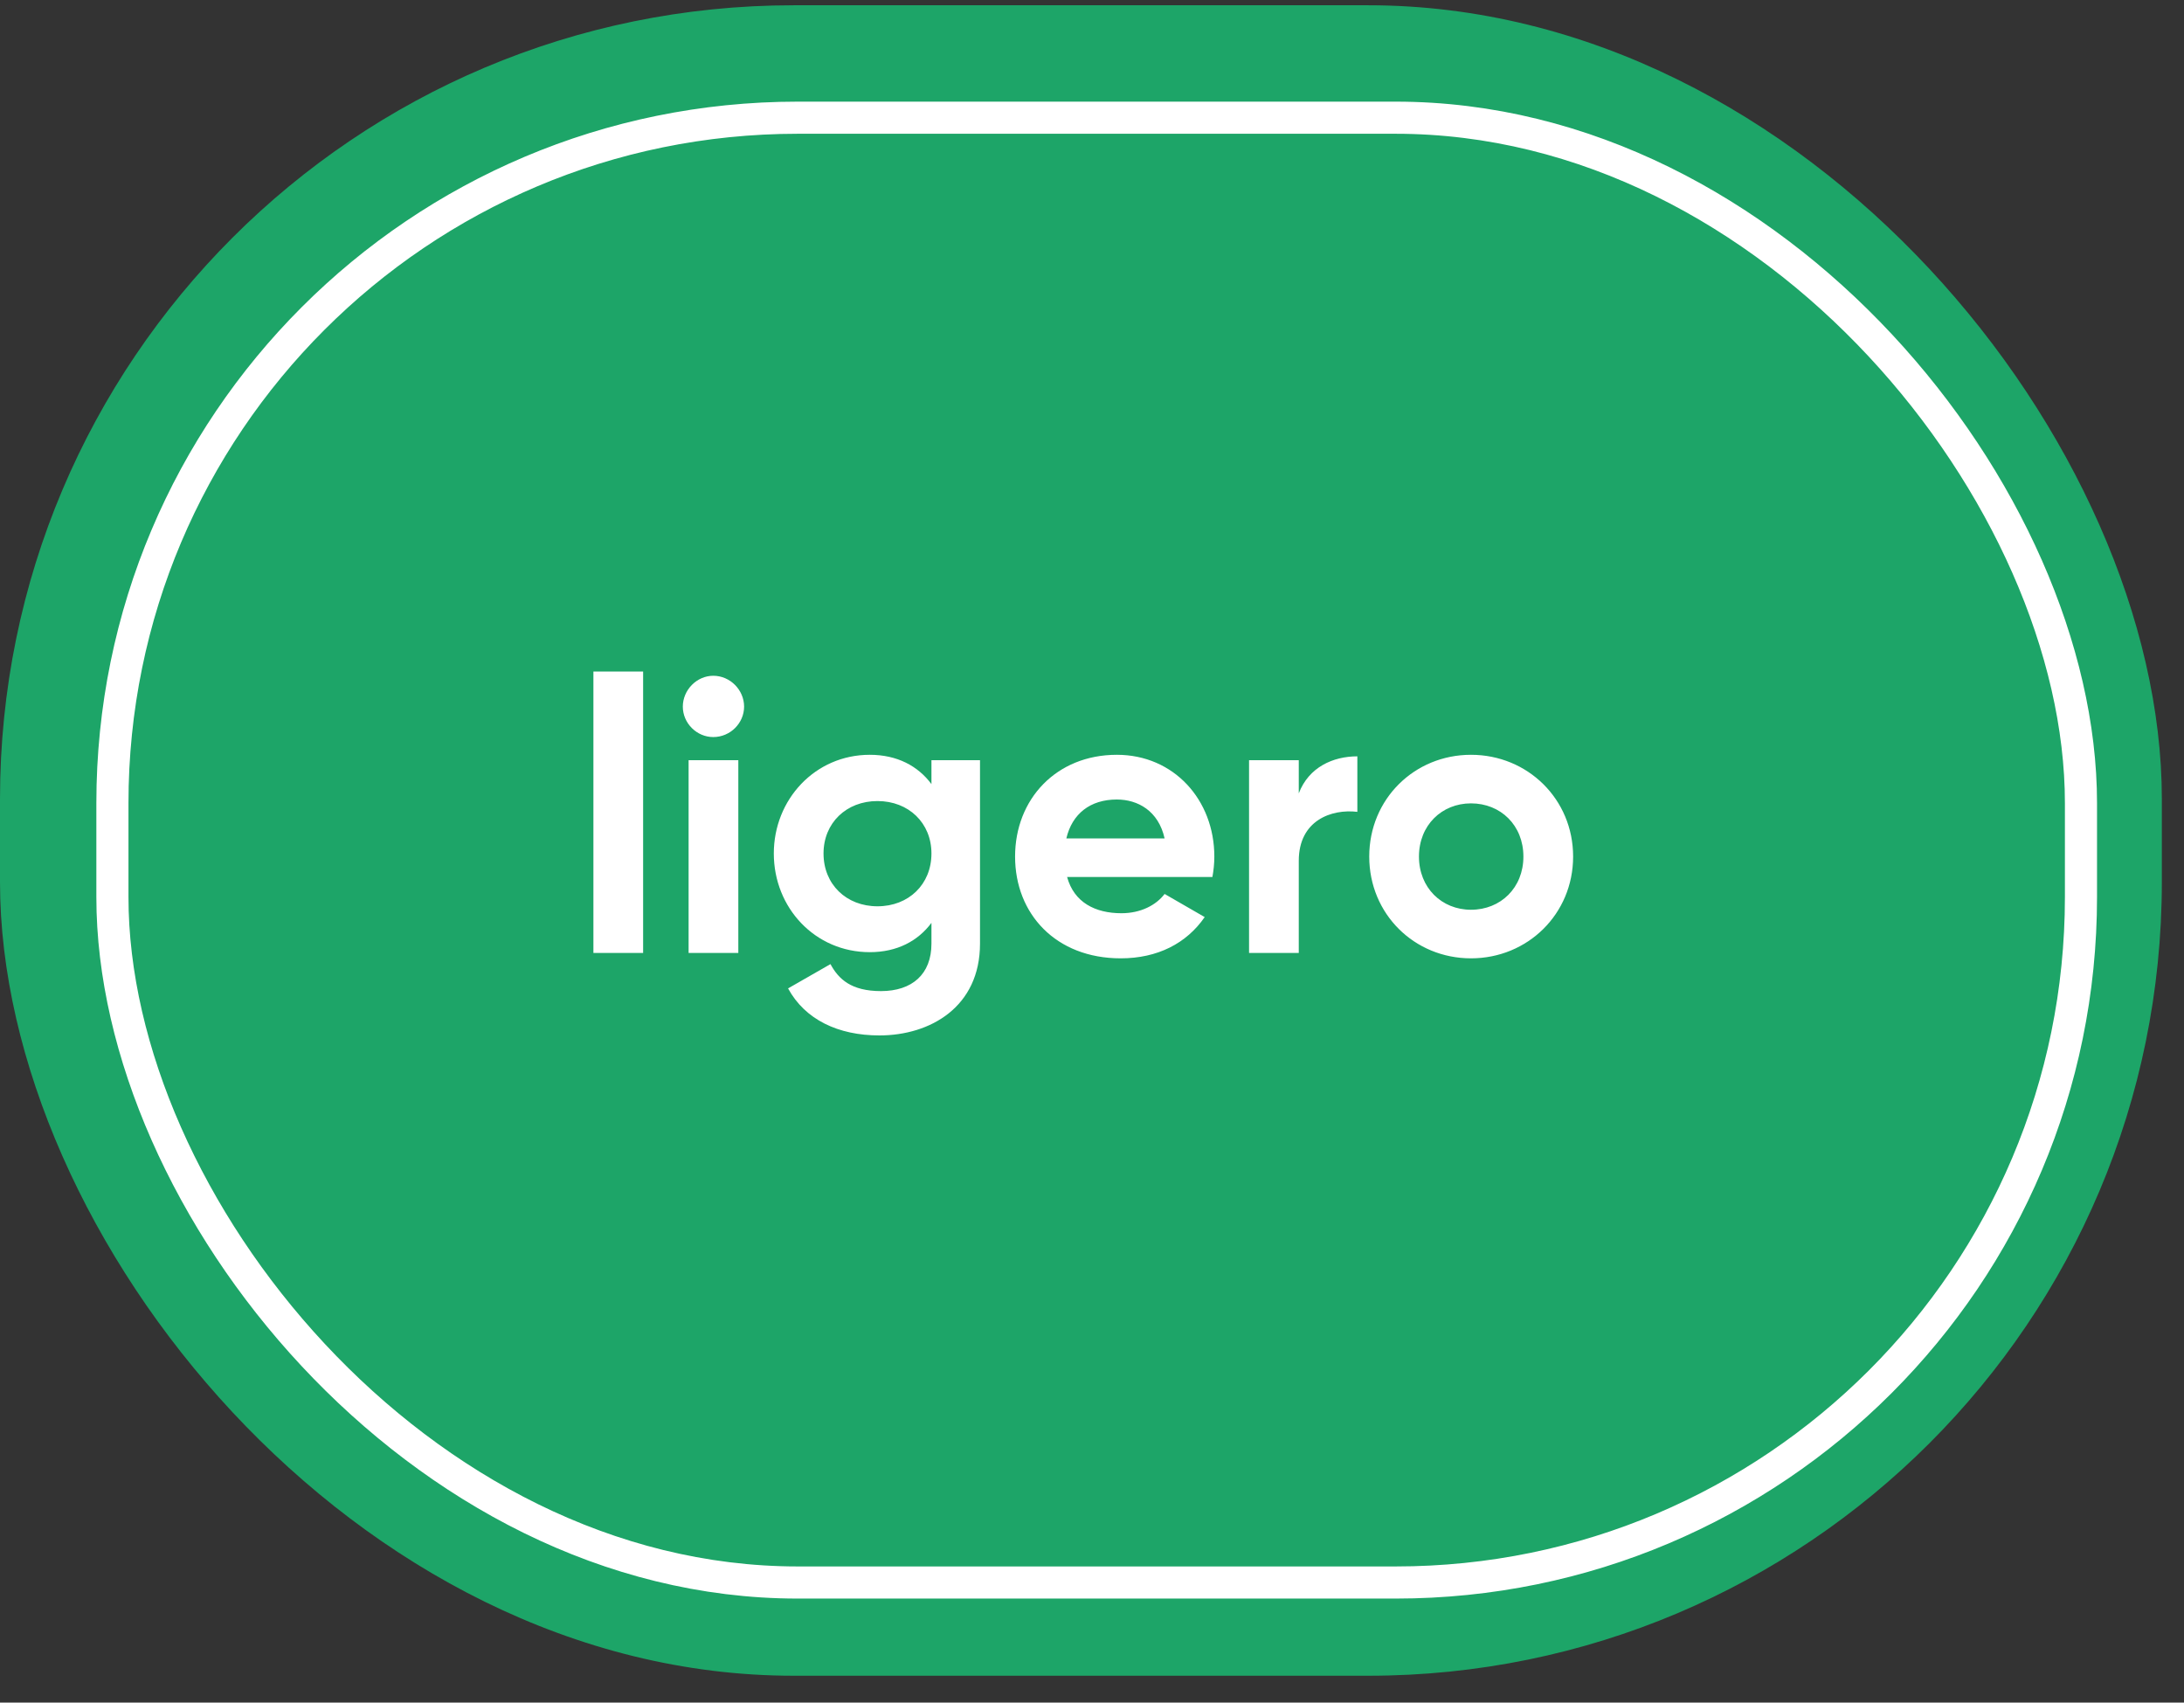 <svg width="68" height="53" viewBox="0 0 68 53" fill="none" xmlns="http://www.w3.org/2000/svg">
<rect x="0" y="0" width="68" height="53" fill="#333333" stroke="none"/>
<rect y="0.164" width="67.31" height="52" rx="24.708" fill="#1DA568"/>
<rect x="3.5" y="3.664" width="61.292" height="45.598" rx="21.336" fill="#1DA568" stroke="white"/>
<path d="M18.476 29.664V20.904H20.024V29.664H18.476ZM22.208 22.944C21.692 22.944 21.26 22.512 21.26 21.996C21.26 21.48 21.692 21.036 22.208 21.036C22.736 21.036 23.168 21.48 23.168 21.996C23.168 22.512 22.736 22.944 22.208 22.944ZM21.44 29.664V23.664H22.988V29.664H21.44ZM29.001 23.664H30.513V29.376C30.513 31.344 28.965 32.232 27.381 32.232C26.097 32.232 25.065 31.74 24.537 30.768L25.857 30.012C26.109 30.48 26.505 30.852 27.429 30.852C28.401 30.852 29.001 30.324 29.001 29.376V28.728C28.581 29.292 27.933 29.64 27.081 29.64C25.377 29.64 24.093 28.26 24.093 26.568C24.093 24.888 25.377 23.496 27.081 23.496C27.933 23.496 28.581 23.844 29.001 24.408V23.664ZM27.321 28.212C28.293 28.212 29.001 27.528 29.001 26.568C29.001 25.62 28.293 24.936 27.321 24.936C26.349 24.936 25.641 25.62 25.641 26.568C25.641 27.528 26.349 28.212 27.321 28.212ZM33.225 27.3C33.441 28.092 34.101 28.428 34.917 28.428C35.517 28.428 35.997 28.176 36.261 27.828L37.509 28.548C36.945 29.364 36.045 29.832 34.893 29.832C32.877 29.832 31.605 28.452 31.605 26.664C31.605 24.876 32.889 23.496 34.773 23.496C36.549 23.496 37.809 24.9 37.809 26.664C37.809 26.892 37.785 27.096 37.749 27.3H33.225ZM33.201 26.1H36.261C36.069 25.236 35.421 24.888 34.773 24.888C33.945 24.888 33.381 25.332 33.201 26.1ZM40.438 24.696C40.75 23.88 41.506 23.544 42.262 23.544V25.272C41.458 25.176 40.438 25.536 40.438 26.796V29.664H38.89V23.664H40.438V24.696ZM45.8 29.832C44.036 29.832 42.632 28.452 42.632 26.664C42.632 24.876 44.036 23.496 45.8 23.496C47.564 23.496 48.98 24.876 48.98 26.664C48.98 28.452 47.564 29.832 45.8 29.832ZM45.8 28.32C46.724 28.32 47.432 27.636 47.432 26.664C47.432 25.692 46.724 25.008 45.8 25.008C44.888 25.008 44.18 25.692 44.18 26.664C44.18 27.636 44.888 28.32 45.8 28.32Z" fill="white"/>
</svg>
